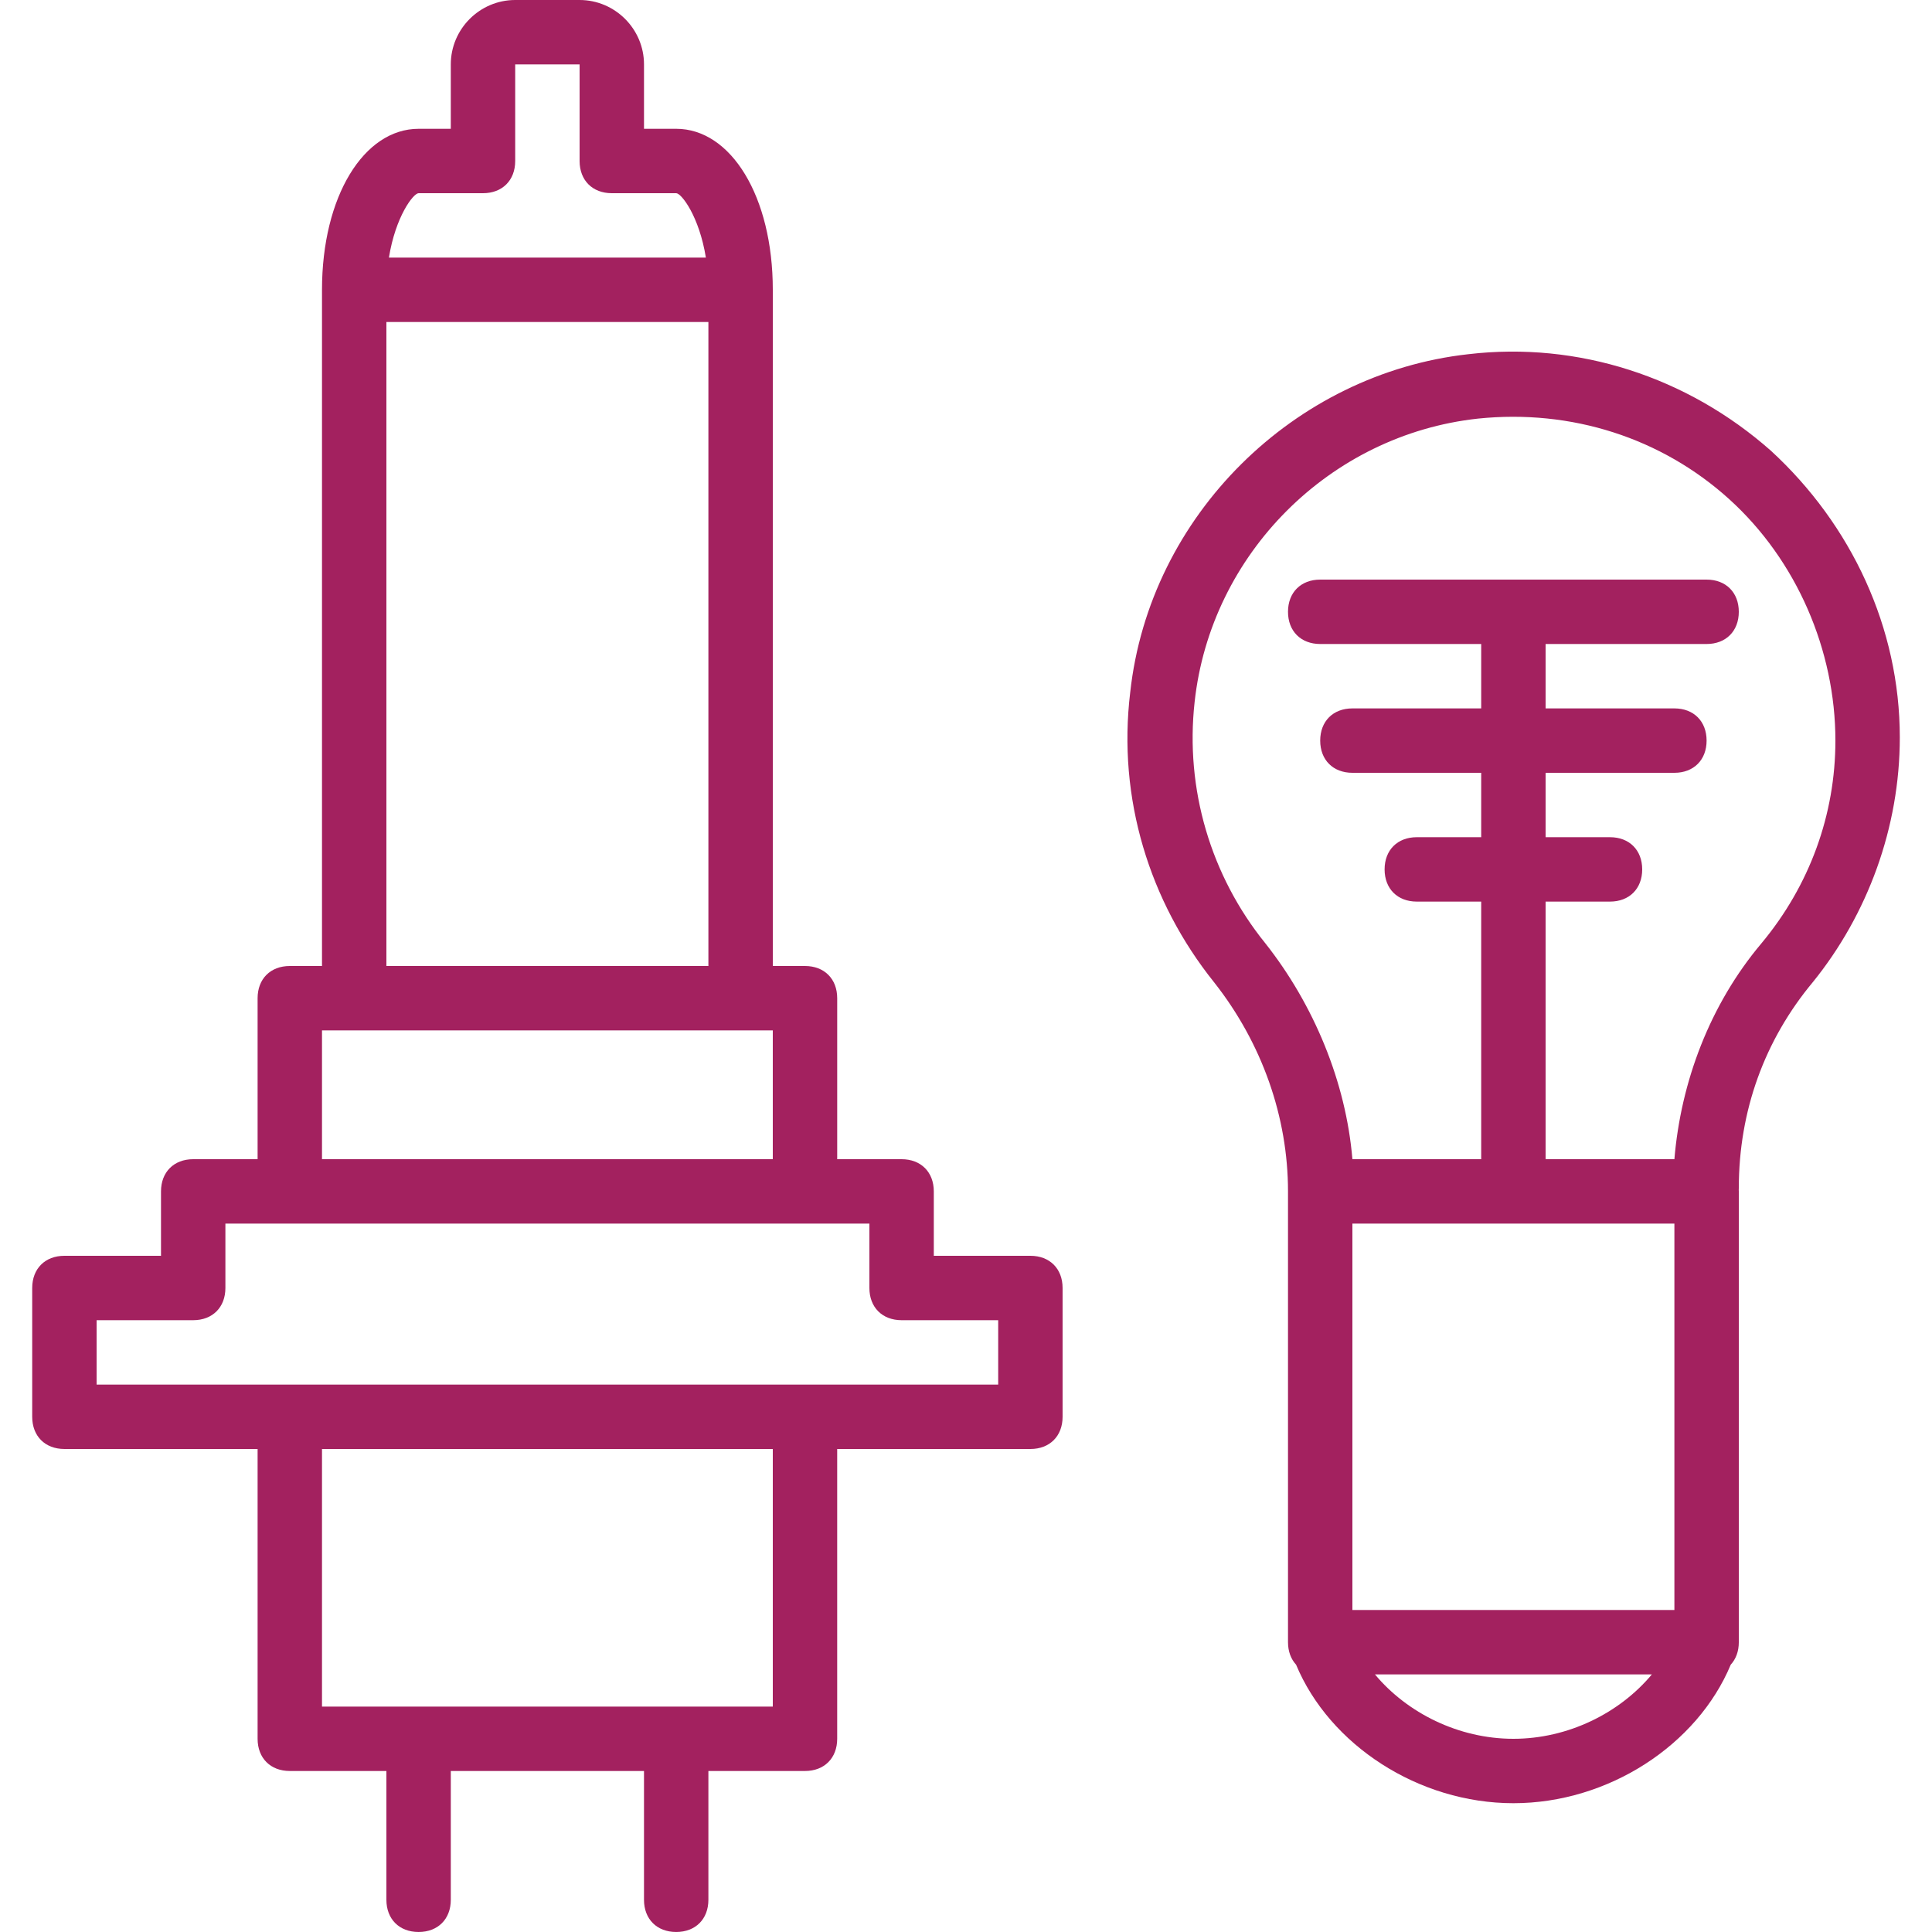 <?xml version="1.0" encoding="UTF-8"?> <svg xmlns="http://www.w3.org/2000/svg" xmlns:xlink="http://www.w3.org/1999/xlink" fill="#a3215f" height="64px" width="64px" version="1.1" id="Layer_1" viewBox="0 0 512 512" xml:space="preserve"> <g id="SVGRepo_bgCarrier" stroke-width="0"></g> <g id="SVGRepo_tracerCarrier" stroke-linecap="round" stroke-linejoin="round"></g> <g id="SVGRepo_iconCarrier"> <g transform="translate(1 1)"> <g> <g> <path d="M272.067,331.8h-25.6v-17.067c0-5.12-3.413-8.533-8.533-8.533h-17.067v-42.667c0-5.12-3.413-8.533-8.533-8.533H203.8 V75.8c0-24.747-11.093-42.667-25.6-42.667h-8.533V16.067C169.667,6.68,161.987-1,152.6-1h-17.067 c-9.387,0-17.067,7.68-17.067,17.067v17.067h-8.533c-14.507,0-25.6,17.92-25.6,42.667V255H75.8c-5.12,0-8.533,3.413-8.533,8.533 V306.2H50.2c-5.12,0-8.533,3.413-8.533,8.533V331.8h-25.6c-5.12,0-8.533,3.413-8.533,8.533v34.133 c0,5.12,3.413,8.533,8.533,8.533h51.2v76.8c0,5.12,3.413,8.533,8.533,8.533h25.6v34.133c0,5.12,3.413,8.533,8.533,8.533 s8.533-3.413,8.533-8.533v-34.133h51.2v34.133c0,5.12,3.413,8.533,8.533,8.533s8.533-3.413,8.533-8.533v-34.133h25.6 c5.12,0,8.533-3.413,8.533-8.533V383h51.2c5.12,0,8.533-3.413,8.533-8.533v-34.133C280.6,335.213,277.187,331.8,272.067,331.8z M109.933,50.2H127c5.12,0,8.533-3.413,8.533-8.533v-25.6H152.6v25.6c0,5.12,3.413,8.533,8.533,8.533H178.2 c1.38,0,6.106,6.143,7.864,17.067h-83.996C103.828,56.344,108.553,50.2,109.933,50.2z M101.4,84.333h85.333V255H101.4V84.333z M84.333,272.067h8.533h102.4h8.533V306.2H84.333V272.067z M203.8,451.267H84.333V383H203.8V451.267z M263.533,365.933h-51.2 H75.8H24.6v-17.067h25.6c5.12,0,8.533-3.413,8.533-8.533v-17.067H75.8h136.533H229.4v17.067c0,5.12,3.413,8.533,8.533,8.533h25.6 V365.933z"></path> <path d="M468.333,118.467c-22.187-19.627-51.2-29.013-80.213-25.6c-46.08,5.12-84.48,42.667-89.6,89.6 c-3.413,28.16,5.12,55.467,22.187,76.8c12.8,16.213,19.627,35.84,19.627,55.467V434.2c0,2.434,0.779,4.476,2.139,5.955 c8.878,21.299,32.46,36.712,57.595,36.712c25.135,0,48.717-15.412,57.595-36.712c1.36-1.479,2.139-3.521,2.139-5.955V314.733 c0-0.145-0.013-0.284-0.018-0.427c0.005-0.143,0.018-0.281,0.018-0.427c0-20.48,6.827-39.253,19.627-54.613 c14.507-17.92,23.04-40.96,23.04-64.853C502.467,165.4,489.667,138.093,468.333,118.467z M442.733,425.667H357.4v-102.4h85.333 V425.667z M400.067,459.8c-14.507,0-28.16-6.827-36.693-17.067h73.387C428.227,452.973,414.573,459.8,400.067,459.8z M465.773,249.027c-13.653,16.213-21.333,36.693-23.04,57.173H408.6v-68.267h17.067c5.12,0,8.533-3.413,8.533-8.533 s-3.413-8.533-8.533-8.533H408.6V203.8h34.133c5.12,0,8.533-3.413,8.533-8.533s-3.413-8.533-8.533-8.533H408.6v-17.067h42.667 c5.12,0,8.533-3.413,8.533-8.533s-3.413-8.533-8.533-8.533h-102.4c-5.12,0-8.533,3.413-8.533,8.533s3.413,8.533,8.533,8.533 h42.667v17.067H357.4c-5.12,0-8.533,3.413-8.533,8.533s3.413,8.533,8.533,8.533h34.133v17.067h-17.067 c-5.12,0-8.533,3.413-8.533,8.533s3.413,8.533,8.533,8.533h17.067V306.2H357.4c-1.707-20.48-10.24-40.96-23.04-57.173 c-14.507-17.92-21.333-40.96-18.773-64c4.267-39.253,35.84-70.827,75.093-75.093c24.747-2.56,48.64,5.12,66.56,21.333 c17.92,16.213,28.16,40.107,28.16,64C485.4,214.893,478.573,233.667,465.773,249.027z"></path> </g> </g> </g> </g> </svg> 